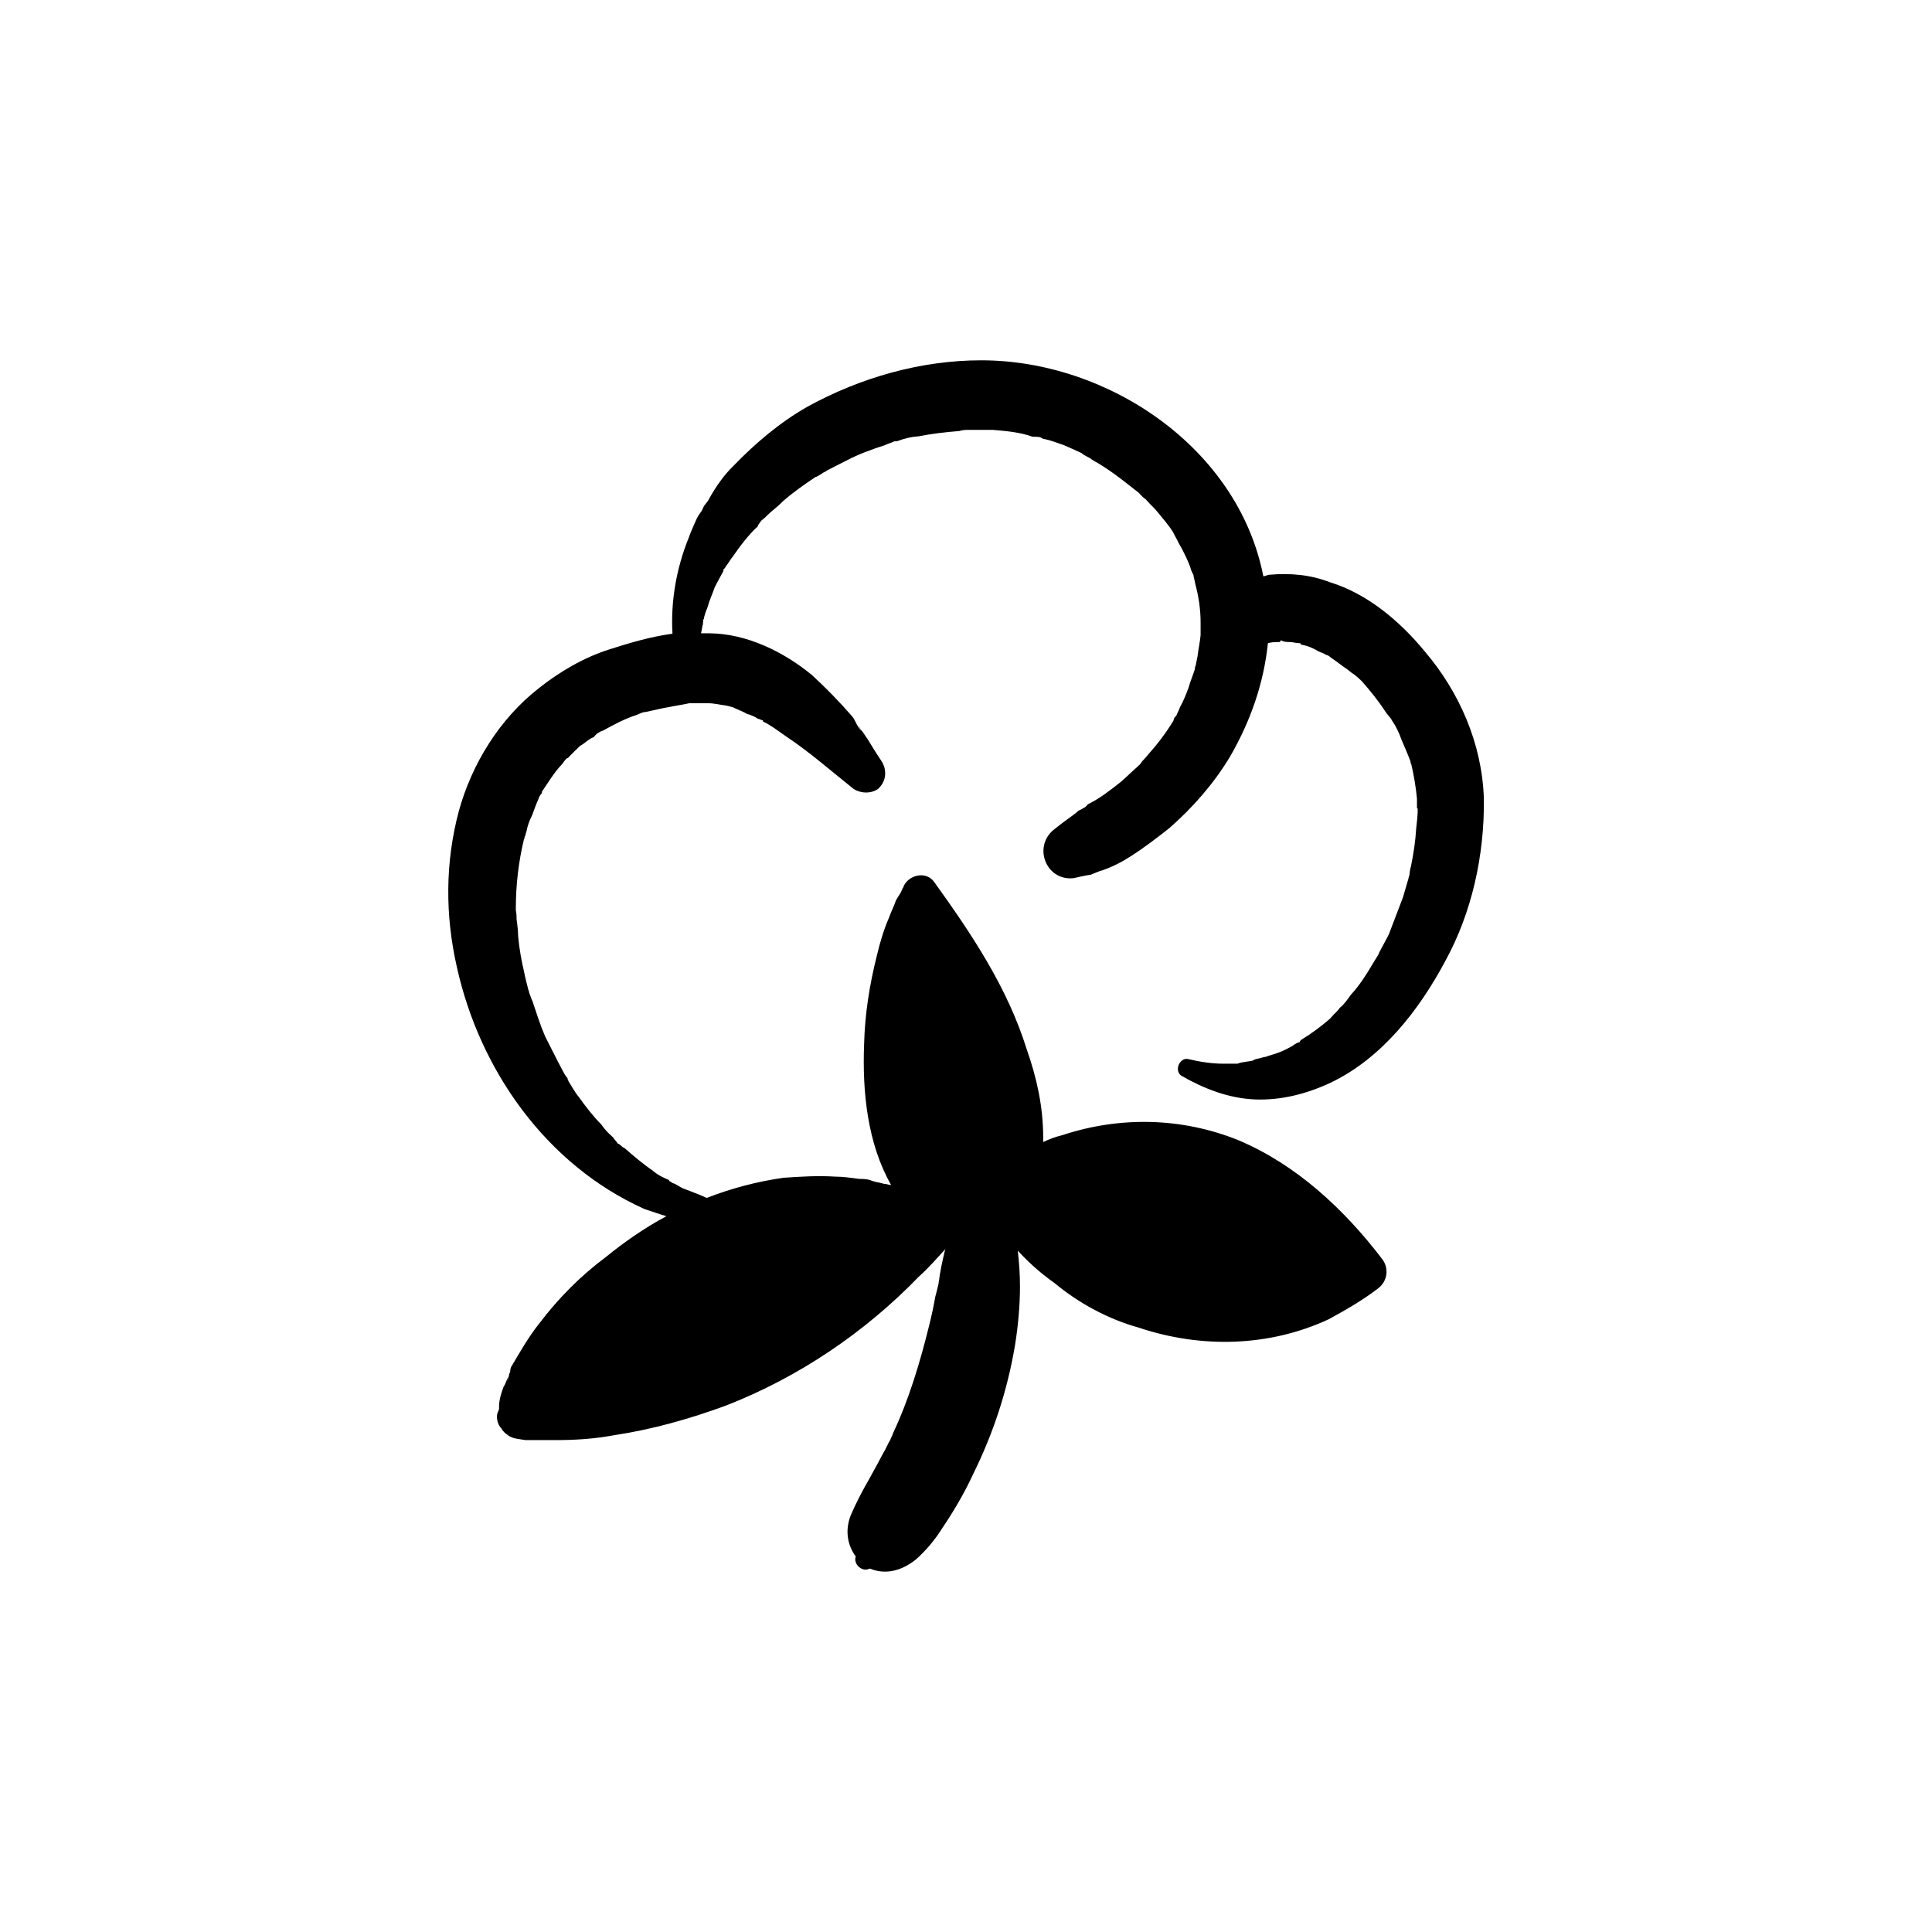 <?xml version="1.0" encoding="UTF-8"?>
<!-- Uploaded to: ICON Repo, www.iconrepo.com, Generator: ICON Repo Mixer Tools -->
<svg fill="#000000" width="800px" height="800px" version="1.1" viewBox="144 144 512 512" xmlns="http://www.w3.org/2000/svg">
 <g>
  <path d="m496.53 298.33c-5.137-2.012-10.578-2.516-16.121-2.012-0.504 0-1.109 0.402-1.613 0.402-6.648-34.059-41.211-57.234-74.766-57.234-15.922 0-31.941 4.535-46.047 12.293-7.254 4.133-13.703 9.574-19.547 15.617-2.519 2.418-4.637 5.441-6.449 8.668-0.301 0.707-0.906 1.309-1.41 2.016-0.305 0.703-0.809 1.711-1.211 2.316 1.211-2.117-0.301 0.203-0.707 1.008-0.707 1.613-1.512 3.324-2.117 5.039-3.32 8.16-4.832 17.027-4.328 25.492-5.844 0.805-11.285 2.418-16.625 4.129-6.754 2.117-13.301 5.945-18.742 10.277-10.48 8.164-17.836 20.152-21.262 32.648-3.629 13.602-3.629 27.609-0.504 41.312 6.047 27.305 23.68 52.395 49.676 64.086 1.914 0.605 3.727 1.309 5.844 1.914-5.844 3.125-11.285 6.953-16.121 10.883-6.75 5.035-12.594 10.98-17.633 17.633-2.82 3.527-5.141 7.656-7.356 11.387-0.203 0.301-0.301 1.008-0.301 1.512-0.203 0.199-0.203 0.199-0.203 0.301-0.504 2.215-0.707 2.621-0.305 0.906-0.504 0.906-0.805 2.117-1.207 2.519-0.809 2.215-1.309 3.93-1.211 5.945-0.102 0-0.102 0.402-0.102 0.402-0.906 1.309-0.402 3.727 0.707 4.734 0.402 0.805 1.008 1.309 1.715 1.812 1.309 1.008 3.023 1.008 4.734 1.309h7.656c5.34 0 10.48-0.301 15.82-1.309 10.078-1.512 20.051-4.332 29.625-7.859 19.145-7.457 36.777-19.348 51.086-34.16 2.519-2.215 5.039-5.141 7.356-7.656 0.504-0.805 0.805-1.41 1.008-2.117 5.238 2.019 11.285 2.523 16.625 1.516 3.324 3.828 6.953 7.152 10.984 9.977 6.551 5.441 14.309 9.574 22.27 11.789 16.523 5.543 34.562 5.141 50.383-2.215 4.633-2.523 9.164-5.141 13.195-8.266 2.418-1.914 2.824-5.34 0.906-7.758-10.074-13.199-22.77-24.988-38.086-31.438-15.012-6.047-31.438-6.348-46.652-1.309-1.715 0.402-3.324 1.008-5.039 1.812v-1.211c0-8.16-1.715-15.82-4.332-23.277-5.141-16.523-14.711-30.73-24.484-44.332-2.117-3.125-6.754-2.016-8.164 1.008 0 0.301-0.301 0.605-0.301 0.605l-0.102 0.301c-0.504 1.211-1.008 1.715-1.613 2.82-0.602 1.715-1.309 3.023-1.914 4.734-1.309 3.023-2.316 6.348-3.125 9.773-2.012 7.961-3.223 15.723-3.422 23.582-0.504 12.797 0.906 26.398 7.152 37.383-0.605 0-1.211-0.301-1.715-0.301 0.805 0.301-3.629-1.008-1.512-0.203-0.703-0.406-1.609-0.406-2.316-0.809-1.105-0.301-2.113-0.301-2.922-0.301-2.215-0.305-4.332-0.605-6.348-0.605-4.637-0.301-9.27 0-13.703 0.301-7.055 1.008-13.906 2.824-20.355 5.344-2.117-1.008-4.231-1.715-6.246-2.519-0.906-0.402-1.512-0.906-2.215-1.211-0.406-0.199-0.707-0.199-1.109-0.605 0 0-0.402 0-0.402-0.402-1.41-0.605-2.824-1.207-4.234-2.418-2.617-1.812-5.137-3.93-7.555-6.047-0.809-0.301-1.211-1.105-1.816-1.207-0.199-0.402-1.008-1.211-1.207-1.613-1.109-1.008-2.117-1.914-3.125-3.426-2.215-2.215-4.129-4.734-5.945-7.254-1.105-1.309-1.914-2.922-2.719-4.133l-0.203-0.504c-0.102 0-0.102-0.402-0.102-0.402-0.602-0.605-1.105-1.613-1.41-2.215-1.613-3.023-3.023-5.945-4.535-8.867-1.309-3.023-2.316-6.25-3.324-9.27-0.301-0.605-0.504-1.312-0.906-2.32 0 0 0-0.301-0.203-0.707-0.301-1.309-0.805-3.019-1.105-4.633-0.707-3.023-1.309-6.246-1.613-9.672 0-1.312-0.203-3.023-0.402-4.332 0-0.805 0-1.41-0.203-2.519v-0.402c0-6.246 0.707-12.293 2.117-18.238 0.203-0.402 0.203-0.402 0.203-0.707 0.203-0.301 0.301-1.008 0.504-1.512 0.301-1.613 0.805-2.922 1.512-4.332 0.5-1.309 1.004-2.82 1.609-4.133 0.203-0.602 0.504-1.207 0.906-1.609 0.102-0.301 0.102-0.805 0.301-0.805 1.512-2.215 3.023-4.734 4.836-6.648 0.609-0.609 0.91-1.316 1.516-1.816 0.203-0.102 0.203-0.102 0.301-0.102 1.109-1.211 2.117-2.117 3.223-3.223 1.211-0.605 2.215-1.812 3.629-2.316 0.504-0.707 1.109-1.109 1.715-1.41 0.102 0 0.504-0.301 0.707-0.301 2.918-1.617 5.742-3.129 8.863-4.137 0.805-0.301 1.613-0.805 2.418-0.805 0.203 0 0.301-0.102 0.504-0.102 1.914-0.402 3.832-0.906 5.746-1.211 1.914-0.402 3.527-0.605 5.34-1.008h3.125 1.914c1.613 0 3.023 0.402 4.734 0.605 0 0 1.914 0.402 2.316 0.707 1.109 0.504 2.215 0.906 3.223 1.512 1.109 0.301 2.019 0.703 2.926 1.309 0.402 0 0.906 0.402 1.309 0.402v0.301c2.117 1.008 3.93 2.418 5.945 3.828 6.246 4.133 12.09 9.27 18.035 14.008 2.016 1.309 4.734 1.309 6.551 0 2.316-2.117 2.316-5.238 0.805-7.457-1.309-1.914-2.519-3.93-3.625-5.742-0.707-0.906-1.211-2.016-1.914-2.519-0.203-0.402-0.203-0.402-0.305-0.906 0.707 1.512 0.301 1.211-0.605-0.402-0.504-0.906-0.703-1.512-1.207-2.117-3.227-3.727-6.953-7.559-10.68-10.984-7.457-6.144-17.23-10.984-27.105-11.082h-2.316c0.203-0.805 0.301-1.812 0.504-2.418 0-0.402 0.102-0.906 0.102-1.309h0.203l-0.004-0.504c0.301-1.109 0.504-1.715 0.906-2.621 0.504-1.914 1.309-3.527 1.914-5.34 0.707-1.309 1.512-2.922 2.316-4.332v-0.402c0.402-0.301 0.504-0.605 0.707-0.906 0.605-0.707 1.109-1.715 1.715-2.418 2.016-2.922 4.231-5.844 6.648-8.062 0.102-0.504 0.504-0.805 0.707-1.211 0.402-0.605 1.105-0.906 1.812-1.715 1.41-1.41 2.719-2.215 4.031-3.629 2.719-2.418 5.644-4.434 8.766-6.551 0.301 0 1.211-0.605 1.715-0.906 0.402-0.402 0.906-0.402 1.309-0.805 1.711-0.902 3.324-1.711 5.137-2.617 3.227-1.715 6.551-2.922 10.277-4.133 0.805-0.402 1.715-0.605 2.519-1.008h0.605c1.914-0.707 3.828-1.211 5.742-1.309 3.527-0.703 7.055-1.109 10.781-1.41 0.906-0.301 1.715-0.301 2.519-0.301h2.016 4.434c3.527 0.301 7.152 0.605 10.48 1.812 0.504 0 1.41 0 1.812 0.102 0.402 0 0.805 0.504 1.309 0.504 1.613 0.301 3.328 1.008 5.141 1.609 1.613 0.707 3.023 1.309 4.734 2.117 0.805 0.805 1.914 1.008 2.719 1.715 0.605 0.402 1.211 0.707 1.715 1.008 4.031 2.418 7.559 5.34 10.781 7.859 0.305 0.402 1.312 1.41 1.715 1.609 0.402 0.402 0.906 1.008 1.211 1.309 1.41 1.309 2.719 3.023 4.133 4.734 0.906 1.211 1.715 2.117 2.316 3.426 0.199 0.406 0.902 1.617 1.004 1.918 0.504 1.008 1.109 1.914 1.41 2.621 0.906 1.812 1.613 3.324 2.117 5.039 0.203 0.504 0.402 0.805 0.504 1.008 0 0.402 0.504 2.117 0.504 2.418 0.906 3.426 1.41 6.75 1.41 10.277v1.109 2.215c-0.199 2.016-0.605 3.727-0.805 5.543-0.203 0.906-0.305 1.609-0.504 2.519-0.203 0.402-0.203 0.402-0.203 0.906-0.504 1.609-1.207 3.223-1.711 5.035-0.605 1.613-1.312 3.426-2.219 5.039-0.301 0.809-0.605 1.312-1.109 2.519h-0.203c-0.199 0.402-0.398 0.605-0.398 1.008-2.016 3.324-4.234 6.246-6.754 9.07-0.703 0.906-1.41 1.508-1.914 2.215-0.199 0.301-0.199 0.301-0.199 0.301-0.203 0.305-0.402 0.305-0.605 0.605-1.512 1.309-3.023 2.82-4.535 4.133-2.82 2.215-5.641 4.434-8.766 5.945-0.301 0.504-0.504 0.504-0.805 0.906 3.426-2.219-2.219 1.309-1.41 0.605-0.809 0.703-1.715 1.41-2.32 1.812-1.812 1.309-3.023 2.215-4.637 3.527-5.336 4.633-1.711 13.5 5.445 12.695 1.512-0.301 2.922-0.707 4.531-0.906 1.008-0.402 2.621-1.109 2.922-1.109 2.922-1.008 5.238-2.215 7.758-3.828 3.324-2.117 6.75-4.734 10.078-7.356 6.246-5.441 11.891-11.891 16.121-18.941 5.441-9.371 8.969-19.445 10.078-30.129 1.008-0.301 2.016-0.301 3.223-0.301l0.102-0.402 0.305-0.004c0.605 0.402 1.512 0.402 2.316 0.402 0.605 0 1.512 0.301 2.316 0.301h0.301c0.203 0.402 0.301 0.402 0.301 0.402 1.715 0.301 3.125 0.906 4.637 1.812 0.707 0.301 1.41 0.504 1.914 0.906 0.504 0 0.906 0.402 1.41 0.805 1.41 0.906 2.82 2.117 4.231 3.023 0.711 0.609 1.414 1.113 2.019 1.516 0.402 0.301 1.512 1.309 1.812 1.613 2.117 2.418 4.434 5.238 6.246 8.062 0.402 0.605 1.008 1.309 1.512 1.914l0.203 0.402 0.203 0.301c0.906 1.309 1.715 3.023 2.316 4.734 0.504 1.211 1.207 2.824 1.711 4.035 0.203 0.504 0.402 1.008 0.707 1.812 0 0.402 0 0.402 0.203 0.707 0.707 3.023 1.211 6.047 1.512 9.168v2.418l0.203 0.301c0 1.715-0.203 3.426-0.402 5.141-0.207 3.426-0.711 6.75-1.414 10.176-0.203 0.605-0.305 1.309-0.402 2.316 0 0-0.203 0.402-0.203 0.707-0.504 1.711-1.008 3.426-1.512 5.141-1.309 3.324-2.418 6.445-3.727 9.773-0.809 1.609-1.512 2.82-2.418 4.531-0.102 0.305-0.305 0.605-0.406 0.91 0 0-1.109 1.812-1.309 2.117-1.711 2.918-3.527 5.84-5.945 8.461-0.805 1.109-1.812 2.621-2.922 3.426-0.199 0.402-0.906 1.109-1.109 1.309-0.504 0.402-1.008 1.109-1.512 1.613-2.215 1.914-4.734 3.828-7.555 5.543-0.102 0-0.402 0.402-0.605 0.805 0.203-0.402-1.109 0.305-1.711 0.809-1.008 0.504-2.316 1.309-3.527 1.715-1.211 0.5-2.621 0.801-3.629 1.207-0.504 0-1.512 0.402-1.715 0.402-0.703 0.199-1.207 0.199-1.711 0.605-1.41 0.301-2.719 0.301-4.031 0.805h-2.117-0.402-1.309c-2.922 0-6.246-0.504-9.168-1.211-2.32-0.602-3.93 3.125-1.816 4.434 5.945 3.426 12.496 5.945 19.348 6.246 7.055 0.301 13.906-1.512 20.152-4.434 13.504-6.445 23.379-19.141 30.328-32.141 7.055-12.797 10.48-28.113 10.277-43.227-0.504-14.508-6.445-28.113-15.719-38.996-6.648-8.059-15.215-15.215-24.988-18.238zm-193.46 39.602c-1.715 1.109-1.41 0.707 1.008-0.605-0.605 0.301-0.906 0.605-1.008 0.605z"/>
  <path d="m432.75 375.82c-0.805 0.199-0.605 0.199 0 0z"/>
  <path d="m412.59 466.5c-0.402-5.035-1.211-10.379-2.316-15.617-1.008-5.644-3.125-11.082-5.238-16.523-1.312-4.234-7.66-2.519-7.863 1.309-0.199 5.441-0.703 10.48-0.703 15.719 0 5.039-0.402 10.48-0.906 16.02 0 0.906-0.203 2.016-0.301 2.922v0.504c-0.105 0.707-0.105 1.312-0.203 2.016-0.805 3.023-1.512 6.047-2.016 9.07 0 0.402-0.102 0.402-0.102 0.707 0 0.504-0.203 1.008-0.203 1.512-0.301 1.207-0.504 2.215-0.906 3.625-0.402 2.418-1.008 5.141-1.613 7.559-2.418 9.773-5.34 19.547-9.57 28.516-0.203 0.703-0.504 1.105-0.707 1.711-0.703 1.109-1.207 2.519-1.812 3.426-1.207 2.32-2.621 4.836-3.828 7.055-1.812 3.125-3.426 6.246-4.734 9.27-1.613 3.828-1.211 7.859 1.207 11.184-0.707 2.016 1.715 4.234 3.629 3.227h0.203c4.133 1.715 8.465 0.504 12.09-2.418 2.418-2.117 4.938-5.039 6.648-7.758 3.324-4.938 6.144-9.672 8.465-14.711 5.441-10.984 9.168-22.371 11.184-34.359 0.805-5.039 1.309-10.277 1.309-15.617 0.004-6.352-0.906-11.996-1.711-18.344z"/>
 </g>
</svg>